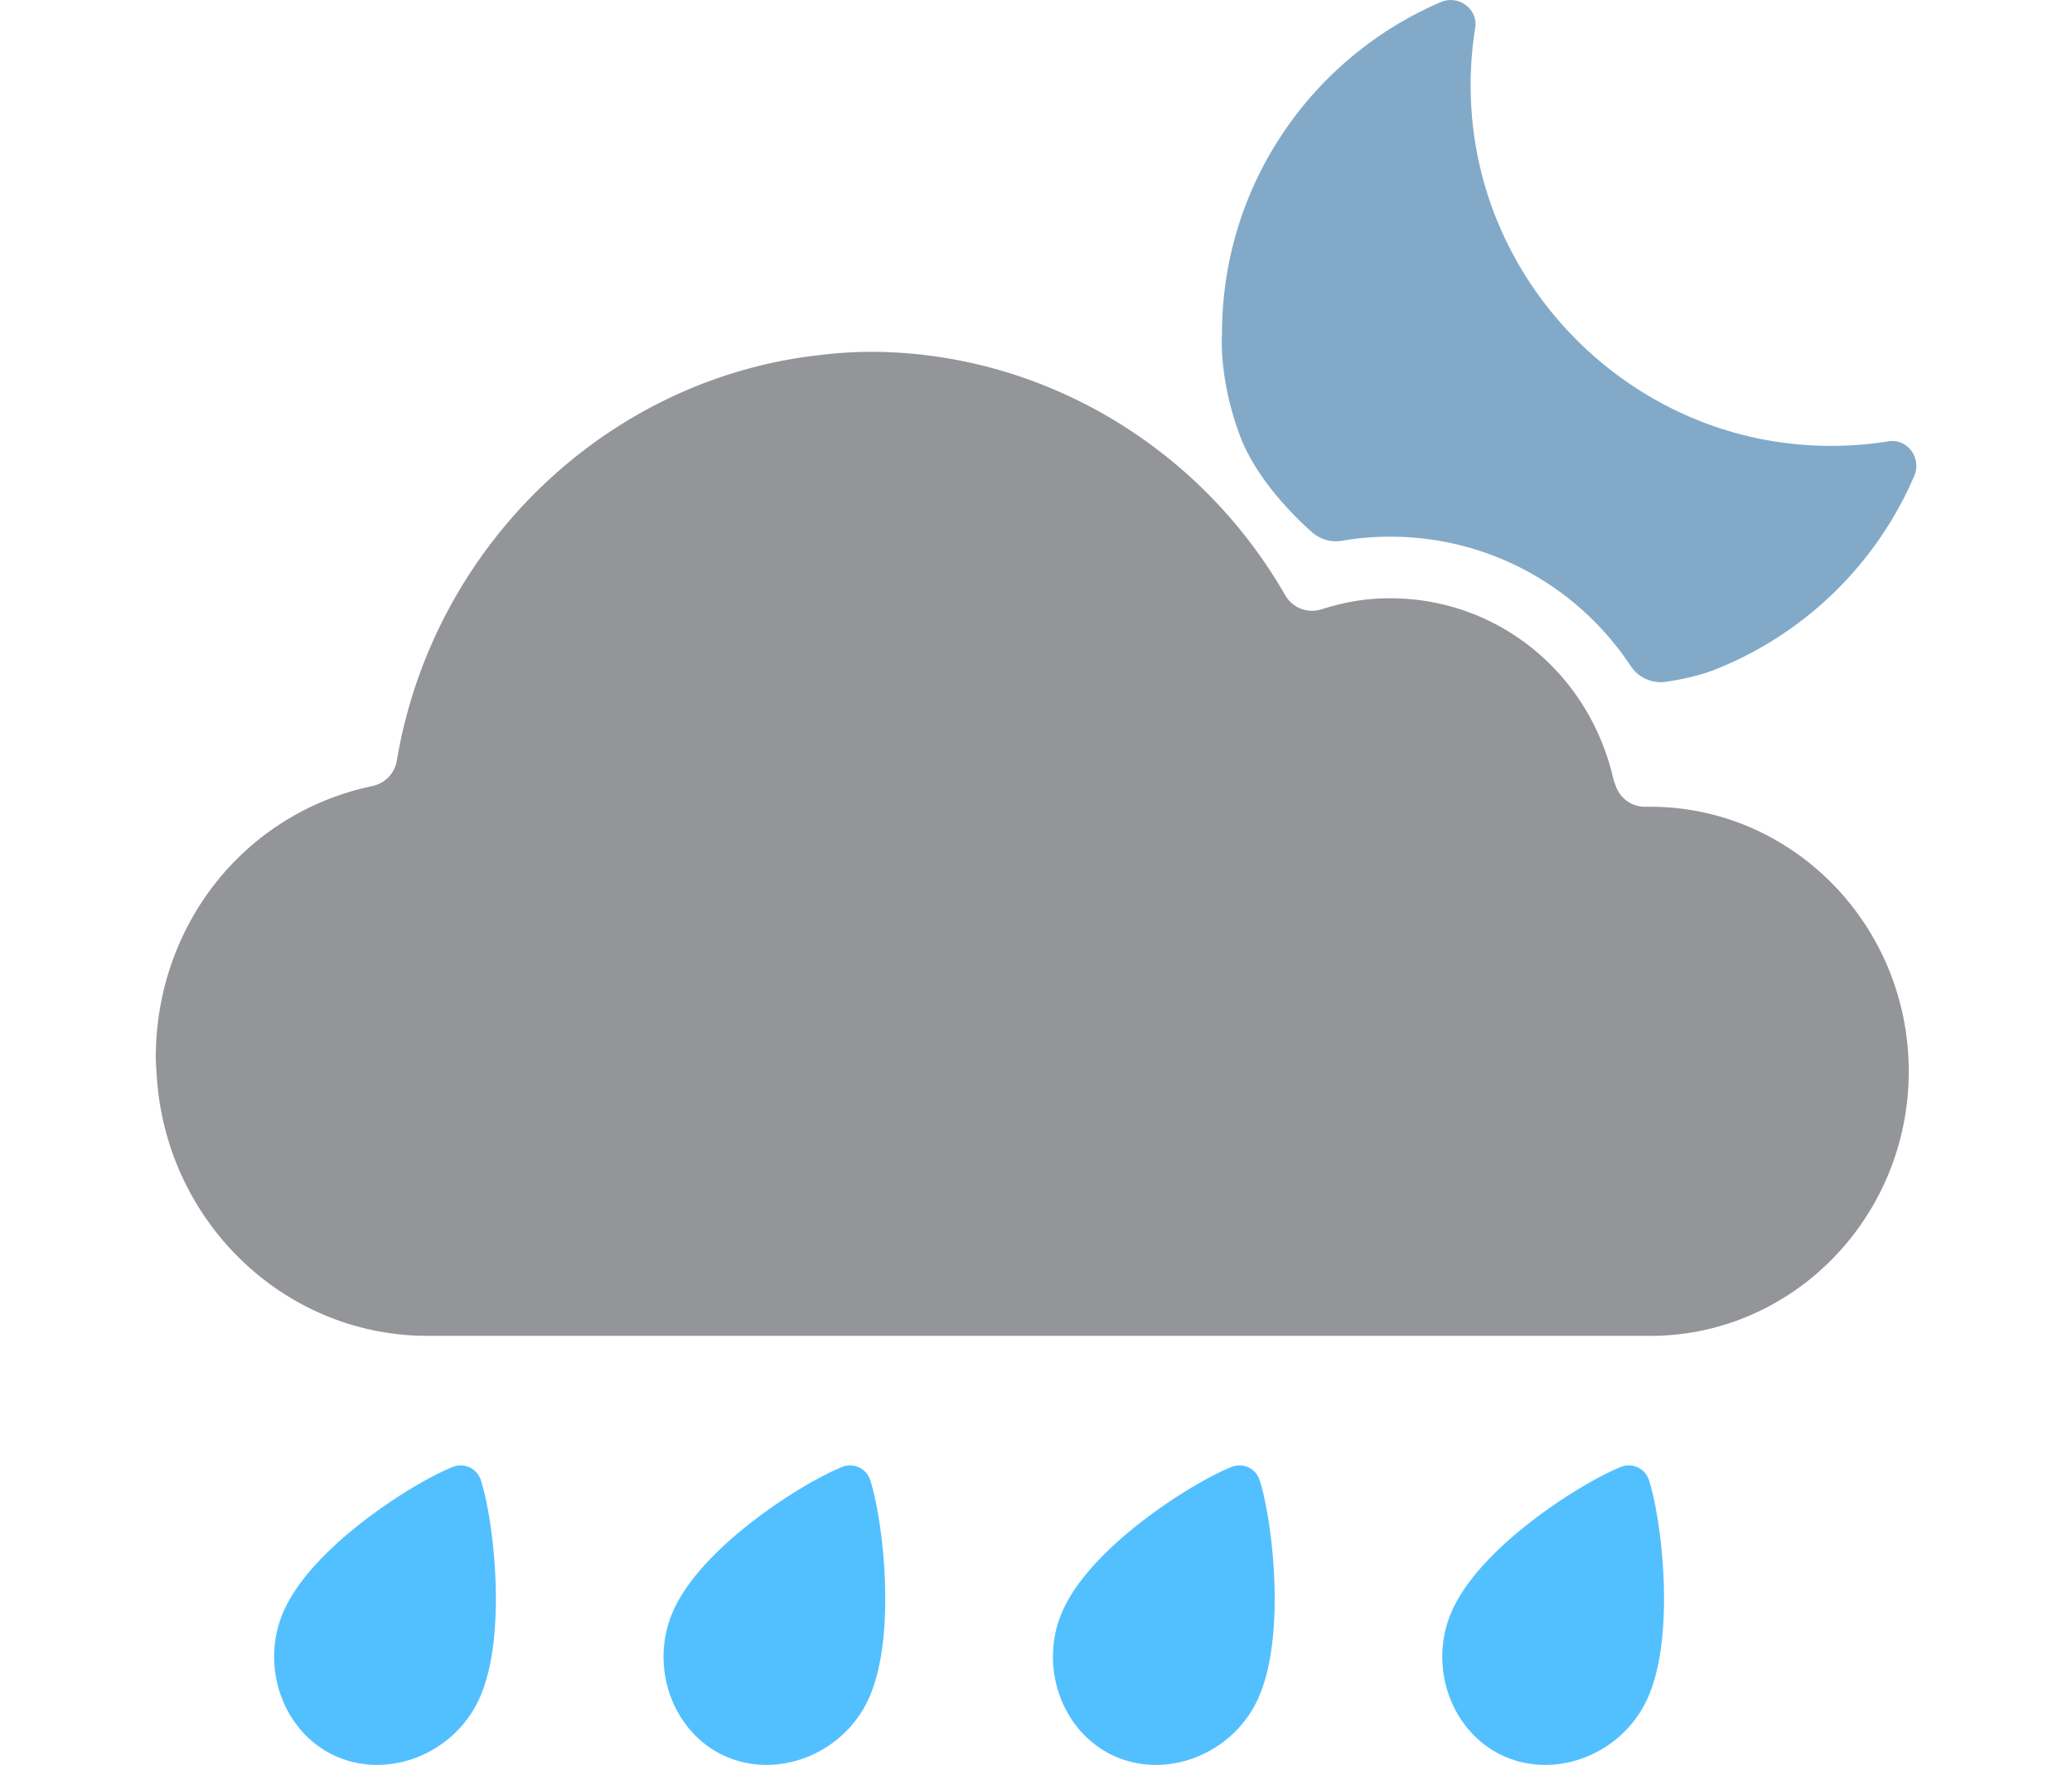 <svg xmlns="http://www.w3.org/2000/svg" viewBox="0 0 512 436"><path fill="#939598" d="M407.76 330H105.61c-35.45 0-64.82-28.36-66.9-64.59h-.02l-.06-1.33c-.07-.9-.14-1.8-.14-2.73 0-32.73 21.83-60.31 53.08-67.07l.54-.12c3.05-.66 5.4-3.1 5.93-6.18l.12-.67c9.04-52.4 51.53-93.3 103.39-99.48 5.21-.64 9.5-.92 13.5-.92 41.73 0 80.9 22.84 102.23 59.62l.31.54a7.66 7.66 0 0 0 8.93 3.46c4-1.27 8.12-2.19 12.3-2.54 28.53-2.33 53.58 16.69 59.89 44.62l.55 1.56a7.65 7.65 0 0 0 7.22 5.13h1.29c35.23 0 63.89 29.3 63.89 65.36s-28.66 65.35-63.89 65.35Z"/><path fill="#82aac8" d="M324.17 131.45a8.892 8.892 0 0 0 7.45 2.14c2.01-.36 3.99-.61 5.96-.77 2-.16 3.99-.24 5.95-.24 24.54 0 46.47 12.39 59.48 32.02 1.88 2.84 5.3 4.32 8.67 3.83 7.63-1.12 11.99-2.98 11.99-2.98 22.16-8.71 39.98-26.05 49.35-47.88 1.88-4.38-1.66-9.3-6.36-8.55a89.618 89.618 0 0 1-27.09.19c-38.59-5.6-69.65-36.66-75.23-75.25a89.42 89.42 0 0 1 .19-27.06c.75-4.67-4.13-8.25-8.48-6.39-31.8 13.61-54.09 45.17-54.09 81.95 0 0-.99 11.52 4.98 26.58 4.29 9.95 12.53 18.23 17.24 22.42Z"/><path fill="#52c0ff" d="M82.59 433.66c12.99 6.1 29.34-.18 35.71-13.73 7.29-15.52 3.61-44.97.49-54.36a5.207 5.207 0 0 0-2.73-3.07c-1.3-.61-2.81-.66-4.14-.13-9.27 3.68-34.02 19.03-41.54 35.04-6.37 13.55-.78 30.15 12.21 36.26ZM178.81 433.66c12.99 6.1 29.34-.18 35.71-13.73 7.29-15.52 3.61-44.97.49-54.36a5.207 5.207 0 0 0-2.73-3.07c-1.3-.61-2.81-.66-4.14-.13-9.27 3.68-34.02 19.03-41.54 35.04-6.37 13.55-.78 30.15 12.21 36.26ZM275.03 433.66c12.99 6.1 29.34-.18 35.71-13.73 7.3-15.52 3.61-44.97.49-54.36a5.207 5.207 0 0 0-2.73-3.07c-1.3-.61-2.81-.66-4.14-.13-9.27 3.68-34.02 19.03-41.54 35.04-6.37 13.55-.77 30.15 12.21 36.26ZM371.24 433.66c12.99 6.1 29.34-.18 35.71-13.73 7.29-15.52 3.61-44.97.49-54.36a5.207 5.207 0 0 0-2.73-3.07c-1.3-.61-2.81-.66-4.14-.13-9.27 3.68-34.02 19.03-41.54 35.04-6.37 13.55-.78 30.15 12.21 36.26Z"/></svg>